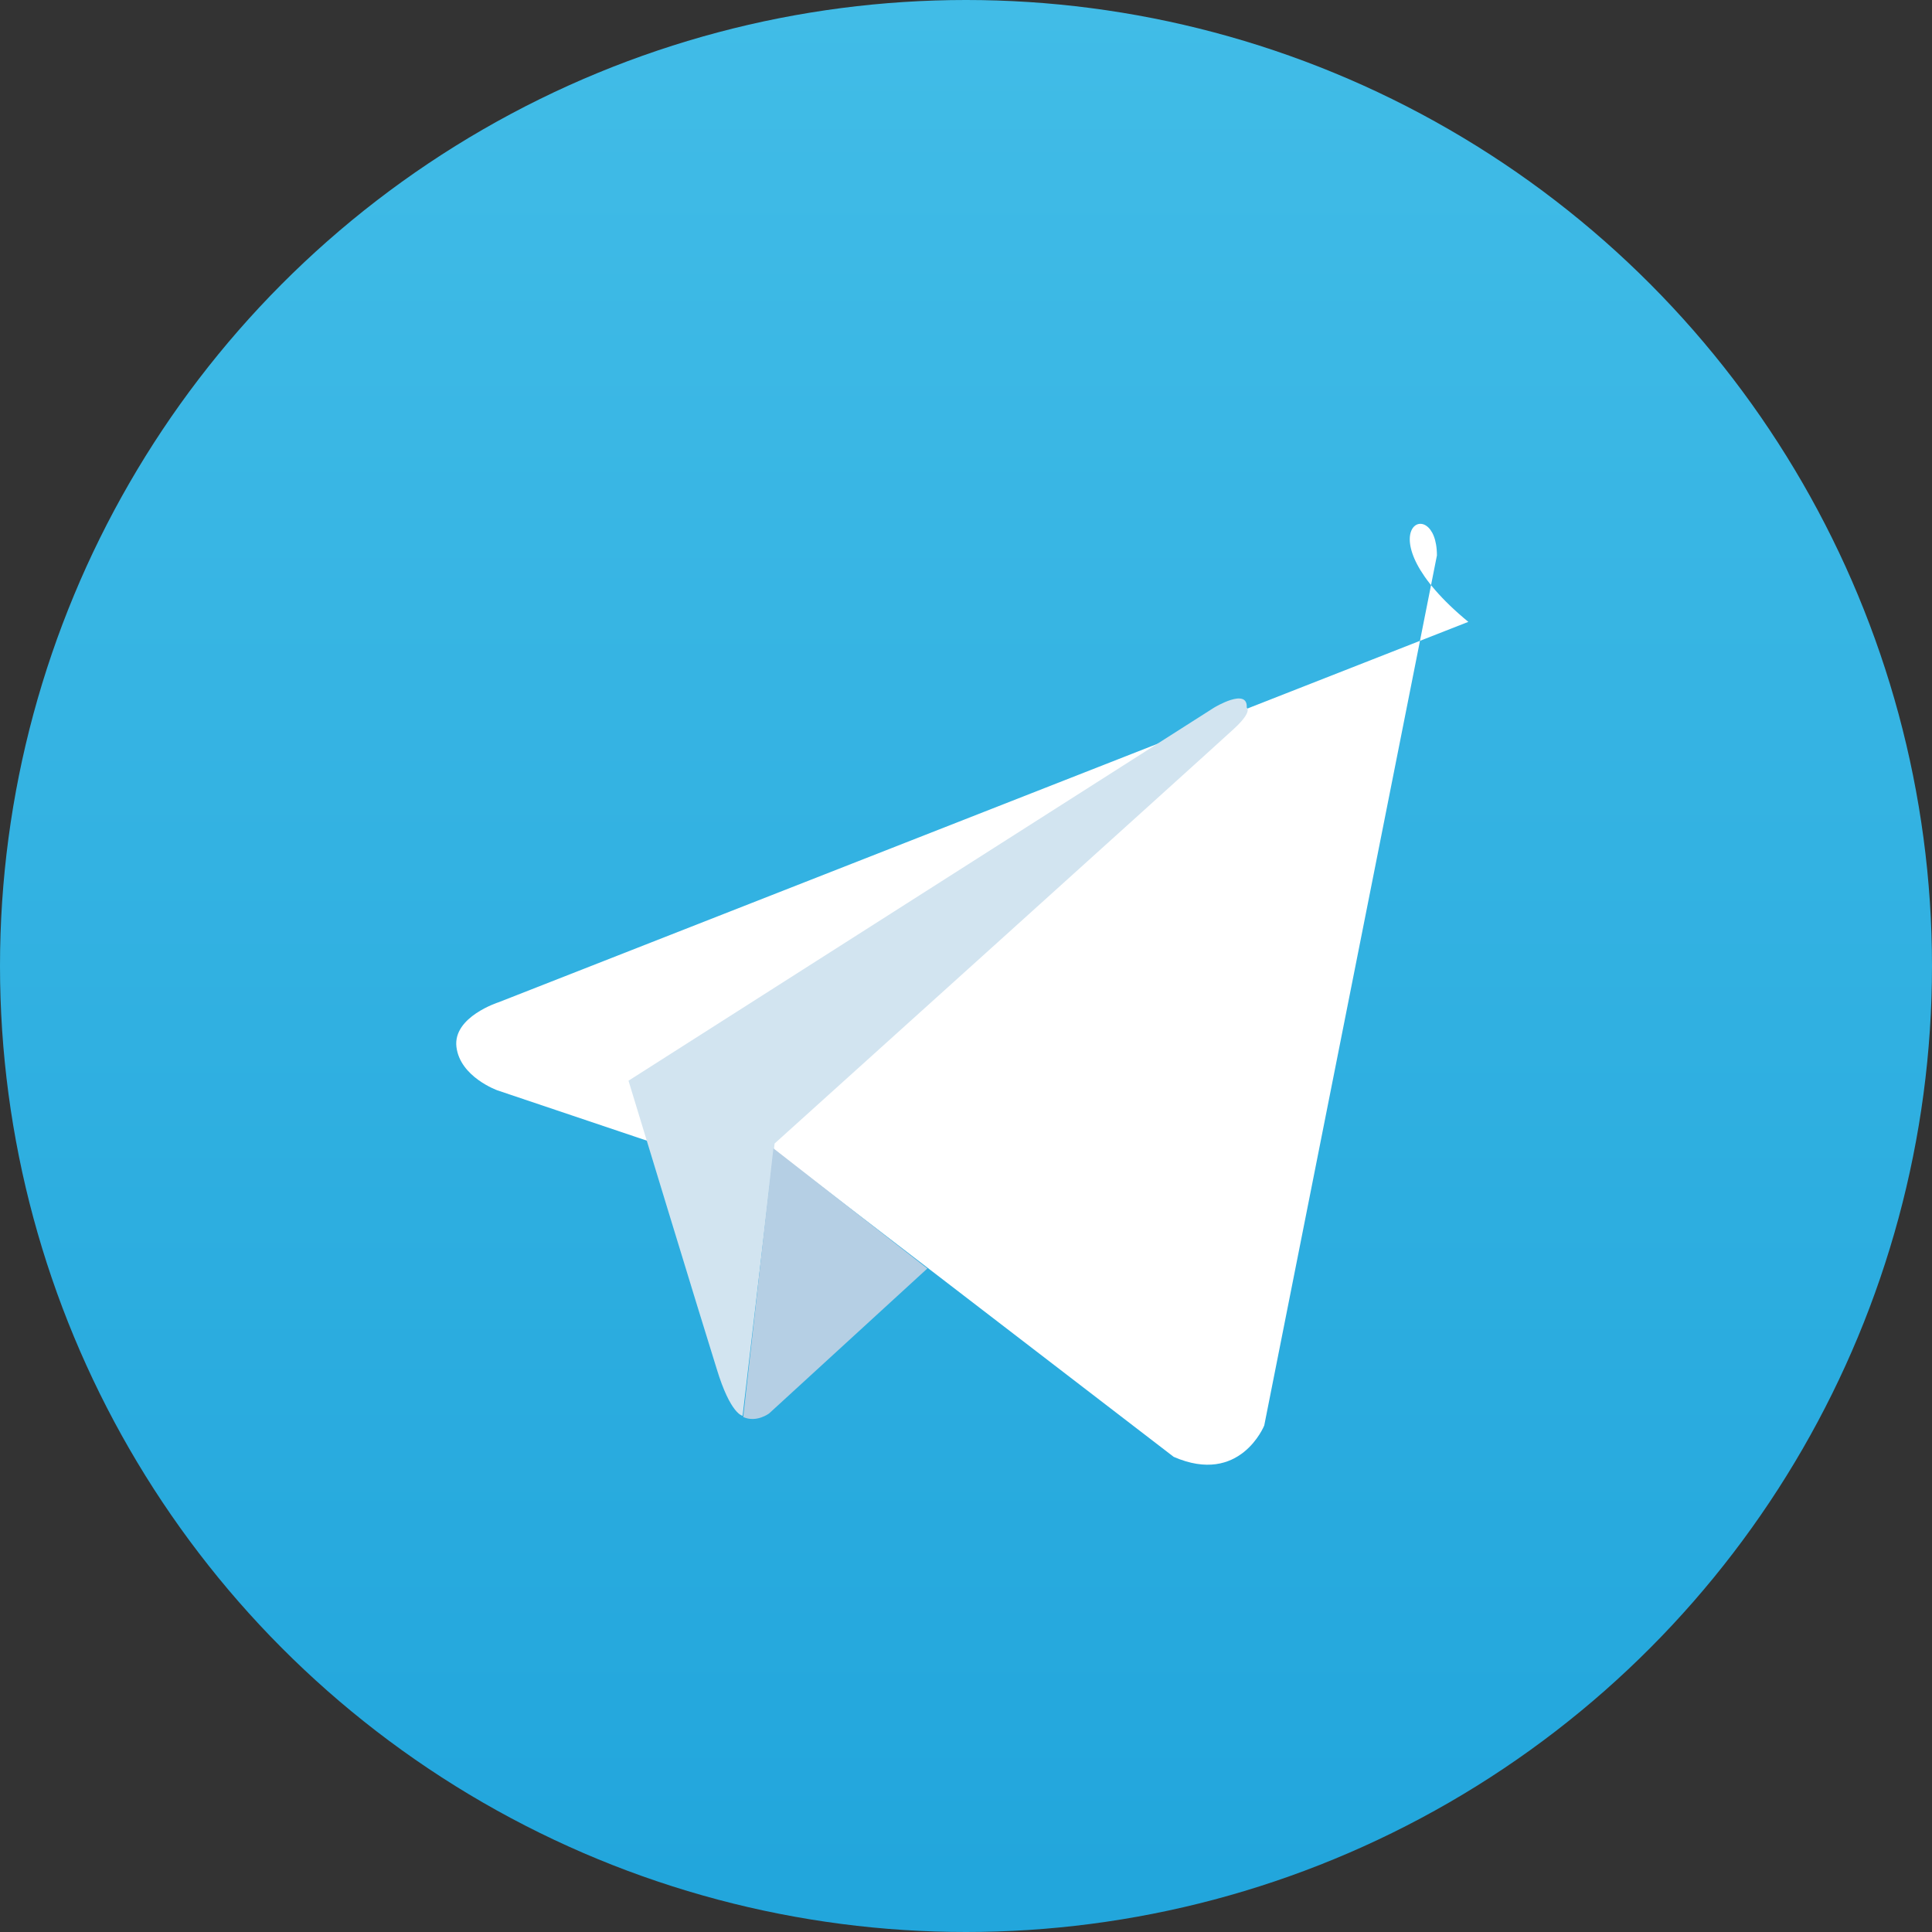 <?xml version="1.0"?>
<svg id="Layer_1" style="enable-background:new 0 0 32 32;" version="1.1" viewBox="0 0 32 32" xml:space="preserve" xmlns="http://www.w3.org/2000/svg" xmlns:xlink="http://www.w3.org/1999/xlink">
	<rect x="0" y="0" width="32" height="32" fill="#333333" stroke="none"/>
	<style type="text/css">
		.st0{fill:url(#SVGID_1_);}
		.st1{fill:#FFFFFF;}
		.st2{fill:#D2E4F0;}
		.st3{fill:#B5CFE4;}
	</style>
	<g>
		<linearGradient gradientUnits="userSpaceOnUse" id="SVGID_1_" x1="16" x2="16" y1="0" y2="31.258">
			<stop offset="0" style="stop-color:#41BCE7"/>
			<stop offset="1" style="stop-color:#22A6DC"/>
		</linearGradient>
		<circle class="st0" cx="16" cy="16" r="16"/>
		<g>
			<path class="st1" d="M23.8,9.2l-2.86,14.41c0,0-0.4,1-1.5,0.52l-6.6-5.07l-0.56,0.36l-4.04-1.36c0,0-0.62-0.22-0.68-0.72c-0.06-0.5,0.7-0.74,0.7-0.74l16.06-6.3C22.5,8.8,23.8,8.13,23.8,9.2z"/>
			<path class="st2" d="M12.3,23.45c0,0-0.2-0.02-0.43-0.78c-0.24-0.76-1.46-4.77-1.46-4.77l9.7-6.18c0,0,0.56-0.34,0.54,0c0,0,0.1,0.06-0.2,0.34c-0.3,0.28-7.62,6.88-7.62,6.88"/>
			<path class="st3" d="M15.36,21.01l-2.62,2.4c0,0-0.21,0.16-0.43,0.06l0.5-4.45"/>
		</g>
	</g>
</svg>